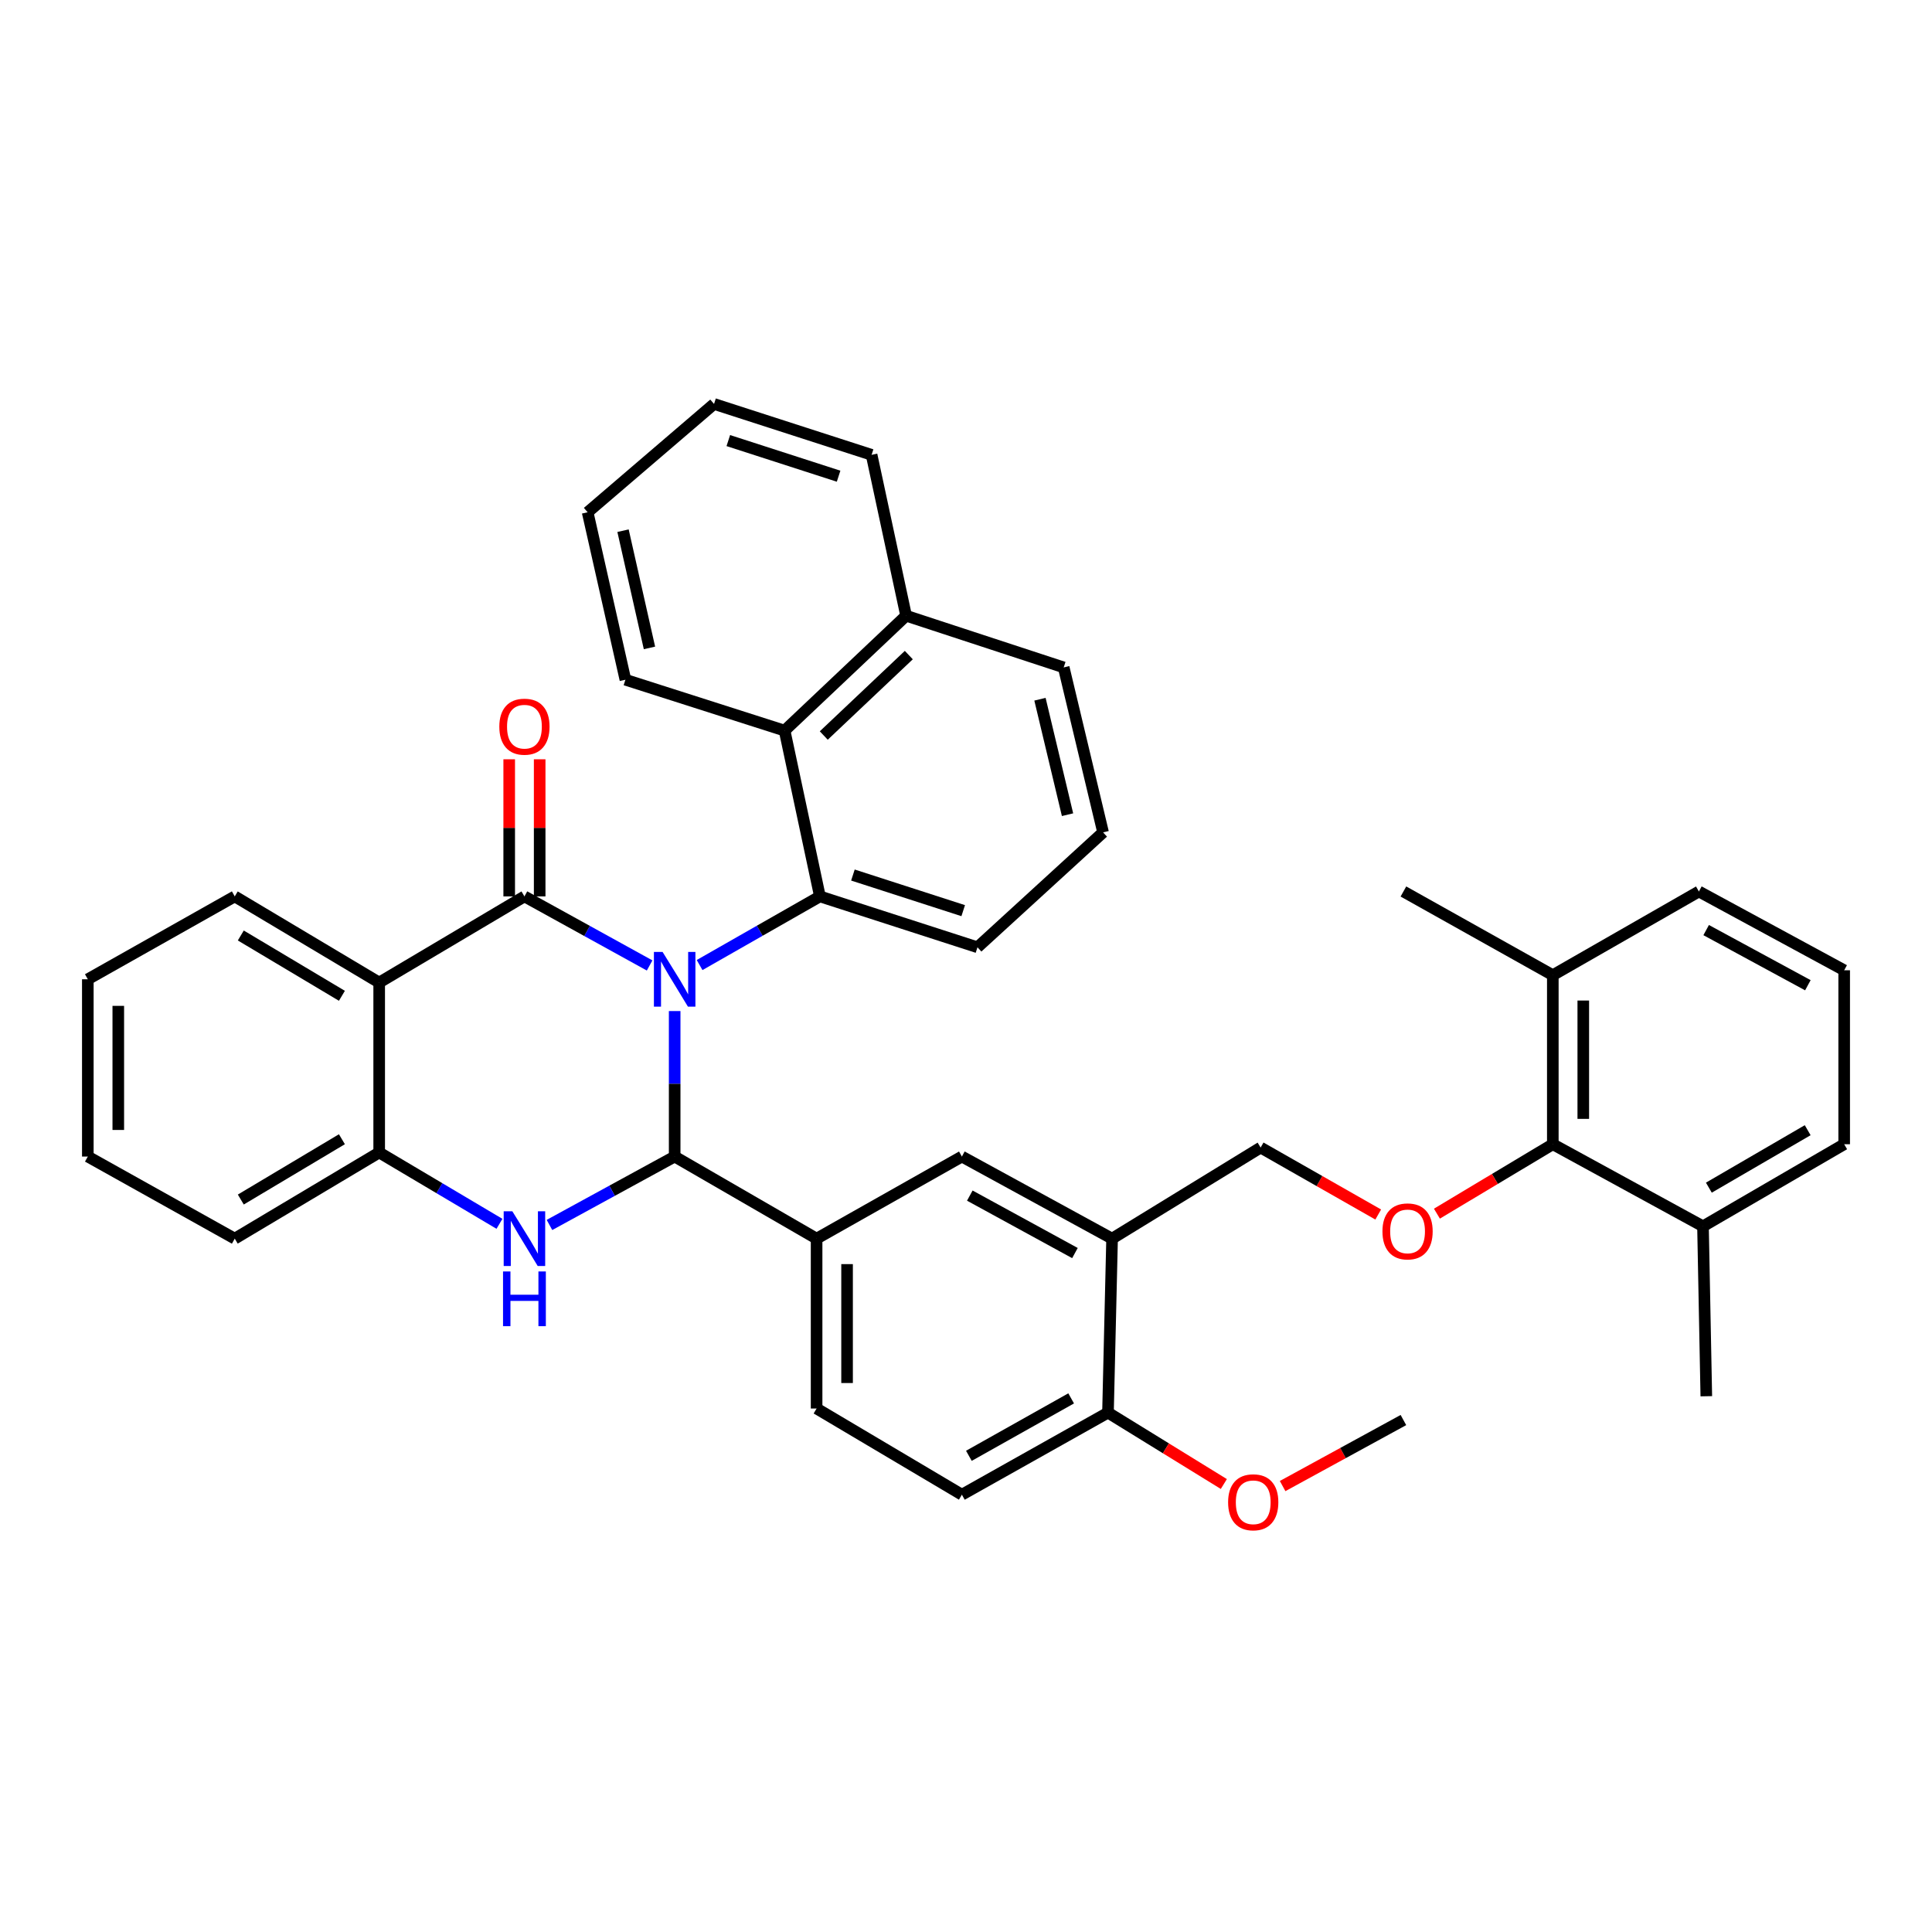 <?xml version='1.0' encoding='iso-8859-1'?>
<svg version='1.1' baseProfile='full'
              xmlns='http://www.w3.org/2000/svg'
                      xmlns:rdkit='http://www.rdkit.org/xml'
                      xmlns:xlink='http://www.w3.org/1999/xlink'
                  xml:space='preserve'
width='1000px' height='1000px' viewBox='0 0 1000 1000'>
<!-- END OF HEADER -->
<rect style='opacity:1.0;fill:#FFFFFF;stroke:none' width='1000' height='1000' x='0' y='0'> </rect>
<path class='bond-0' d='M 336.246,499.722 L 303.847,481.848' style='fill:none;fill-rule:evenodd;stroke:#0000FF;stroke-width:6px;stroke-linecap:butt;stroke-linejoin:miter;stroke-opacity:1' />
<path class='bond-0' d='M 303.847,481.848 L 271.448,463.975' style='fill:none;fill-rule:evenodd;stroke:#000000;stroke-width:6px;stroke-linecap:butt;stroke-linejoin:miter;stroke-opacity:1' />
<path class='bond-1' d='M 349.206,523.325 L 349.206,560.978' style='fill:none;fill-rule:evenodd;stroke:#0000FF;stroke-width:6px;stroke-linecap:butt;stroke-linejoin:miter;stroke-opacity:1' />
<path class='bond-1' d='M 349.206,560.978 L 349.206,598.63' style='fill:none;fill-rule:evenodd;stroke:#000000;stroke-width:6px;stroke-linecap:butt;stroke-linejoin:miter;stroke-opacity:1' />
<path class='bond-3' d='M 362.11,499.509 L 393.249,481.742' style='fill:none;fill-rule:evenodd;stroke:#0000FF;stroke-width:6px;stroke-linecap:butt;stroke-linejoin:miter;stroke-opacity:1' />
<path class='bond-3' d='M 393.249,481.742 L 424.388,463.975' style='fill:none;fill-rule:evenodd;stroke:#000000;stroke-width:6px;stroke-linecap:butt;stroke-linejoin:miter;stroke-opacity:1' />
<path class='bond-4' d='M 271.448,463.975 L 196.266,508.571' style='fill:none;fill-rule:evenodd;stroke:#000000;stroke-width:6px;stroke-linecap:butt;stroke-linejoin:miter;stroke-opacity:1' />
<path class='bond-12' d='M 279.333,463.975 L 279.333,428.489' style='fill:none;fill-rule:evenodd;stroke:#000000;stroke-width:6px;stroke-linecap:butt;stroke-linejoin:miter;stroke-opacity:1' />
<path class='bond-12' d='M 279.333,428.489 L 279.333,393.003' style='fill:none;fill-rule:evenodd;stroke:#FF0000;stroke-width:6px;stroke-linecap:butt;stroke-linejoin:miter;stroke-opacity:1' />
<path class='bond-12' d='M 263.563,463.975 L 263.563,428.489' style='fill:none;fill-rule:evenodd;stroke:#000000;stroke-width:6px;stroke-linecap:butt;stroke-linejoin:miter;stroke-opacity:1' />
<path class='bond-12' d='M 263.563,428.489 L 263.563,393.003' style='fill:none;fill-rule:evenodd;stroke:#FF0000;stroke-width:6px;stroke-linecap:butt;stroke-linejoin:miter;stroke-opacity:1' />
<path class='bond-2' d='M 349.206,598.63 L 316.805,616.333' style='fill:none;fill-rule:evenodd;stroke:#000000;stroke-width:6px;stroke-linecap:butt;stroke-linejoin:miter;stroke-opacity:1' />
<path class='bond-2' d='M 316.805,616.333 L 284.403,634.036' style='fill:none;fill-rule:evenodd;stroke:#0000FF;stroke-width:6px;stroke-linecap:butt;stroke-linejoin:miter;stroke-opacity:1' />
<path class='bond-6' d='M 349.206,598.63 L 422.671,641.115' style='fill:none;fill-rule:evenodd;stroke:#000000;stroke-width:6px;stroke-linecap:butt;stroke-linejoin:miter;stroke-opacity:1' />
<path class='bond-5' d='M 258.523,633.448 L 227.394,614.983' style='fill:none;fill-rule:evenodd;stroke:#0000FF;stroke-width:6px;stroke-linecap:butt;stroke-linejoin:miter;stroke-opacity:1' />
<path class='bond-5' d='M 227.394,614.983 L 196.266,596.519' style='fill:none;fill-rule:evenodd;stroke:#000000;stroke-width:6px;stroke-linecap:butt;stroke-linejoin:miter;stroke-opacity:1' />
<path class='bond-8' d='M 424.388,463.975 L 406.112,378.165' style='fill:none;fill-rule:evenodd;stroke:#000000;stroke-width:6px;stroke-linecap:butt;stroke-linejoin:miter;stroke-opacity:1' />
<path class='bond-20' d='M 424.388,463.975 L 505.94,490.312' style='fill:none;fill-rule:evenodd;stroke:#000000;stroke-width:6px;stroke-linecap:butt;stroke-linejoin:miter;stroke-opacity:1' />
<path class='bond-20' d='M 441.468,452.918 L 498.554,471.354' style='fill:none;fill-rule:evenodd;stroke:#000000;stroke-width:6px;stroke-linecap:butt;stroke-linejoin:miter;stroke-opacity:1' />
<path class='bond-21' d='M 196.266,508.571 L 121.504,463.975' style='fill:none;fill-rule:evenodd;stroke:#000000;stroke-width:6px;stroke-linecap:butt;stroke-linejoin:miter;stroke-opacity:1' />
<path class='bond-21' d='M 176.972,515.426 L 124.639,484.208' style='fill:none;fill-rule:evenodd;stroke:#000000;stroke-width:6px;stroke-linecap:butt;stroke-linejoin:miter;stroke-opacity:1' />
<path class='bond-38' d='M 196.266,508.571 L 196.266,596.519' style='fill:none;fill-rule:evenodd;stroke:#000000;stroke-width:6px;stroke-linecap:butt;stroke-linejoin:miter;stroke-opacity:1' />
<path class='bond-23' d='M 196.266,596.519 L 121.504,641.115' style='fill:none;fill-rule:evenodd;stroke:#000000;stroke-width:6px;stroke-linecap:butt;stroke-linejoin:miter;stroke-opacity:1' />
<path class='bond-23' d='M 176.972,589.664 L 124.639,620.881' style='fill:none;fill-rule:evenodd;stroke:#000000;stroke-width:6px;stroke-linecap:butt;stroke-linejoin:miter;stroke-opacity:1' />
<path class='bond-11' d='M 422.671,641.115 L 497.871,598.63' style='fill:none;fill-rule:evenodd;stroke:#000000;stroke-width:6px;stroke-linecap:butt;stroke-linejoin:miter;stroke-opacity:1' />
<path class='bond-15' d='M 422.671,641.115 L 422.671,729.045' style='fill:none;fill-rule:evenodd;stroke:#000000;stroke-width:6px;stroke-linecap:butt;stroke-linejoin:miter;stroke-opacity:1' />
<path class='bond-15' d='M 438.442,654.304 L 438.442,715.855' style='fill:none;fill-rule:evenodd;stroke:#000000;stroke-width:6px;stroke-linecap:butt;stroke-linejoin:miter;stroke-opacity:1' />
<path class='bond-7' d='M 575.612,641.115 L 497.871,598.63' style='fill:none;fill-rule:evenodd;stroke:#000000;stroke-width:6px;stroke-linecap:butt;stroke-linejoin:miter;stroke-opacity:1' />
<path class='bond-7' d='M 556.388,648.581 L 501.969,618.842' style='fill:none;fill-rule:evenodd;stroke:#000000;stroke-width:6px;stroke-linecap:butt;stroke-linejoin:miter;stroke-opacity:1' />
<path class='bond-13' d='M 575.612,641.115 L 652.502,593.969' style='fill:none;fill-rule:evenodd;stroke:#000000;stroke-width:6px;stroke-linecap:butt;stroke-linejoin:miter;stroke-opacity:1' />
<path class='bond-41' d='M 575.612,641.115 L 573.491,731.174' style='fill:none;fill-rule:evenodd;stroke:#000000;stroke-width:6px;stroke-linecap:butt;stroke-linejoin:miter;stroke-opacity:1' />
<path class='bond-19' d='M 406.112,378.165 L 468.993,318.692' style='fill:none;fill-rule:evenodd;stroke:#000000;stroke-width:6px;stroke-linecap:butt;stroke-linejoin:miter;stroke-opacity:1' />
<path class='bond-19' d='M 426.381,380.702 L 470.398,339.071' style='fill:none;fill-rule:evenodd;stroke:#000000;stroke-width:6px;stroke-linecap:butt;stroke-linejoin:miter;stroke-opacity:1' />
<path class='bond-24' d='M 406.112,378.165 L 323.71,351.828' style='fill:none;fill-rule:evenodd;stroke:#000000;stroke-width:6px;stroke-linecap:butt;stroke-linejoin:miter;stroke-opacity:1' />
<path class='bond-9' d='M 803.734,592.252 L 773.738,610.219' style='fill:none;fill-rule:evenodd;stroke:#000000;stroke-width:6px;stroke-linecap:butt;stroke-linejoin:miter;stroke-opacity:1' />
<path class='bond-9' d='M 773.738,610.219 L 743.743,628.186' style='fill:none;fill-rule:evenodd;stroke:#FF0000;stroke-width:6px;stroke-linecap:butt;stroke-linejoin:miter;stroke-opacity:1' />
<path class='bond-16' d='M 803.734,592.252 L 803.734,504.751' style='fill:none;fill-rule:evenodd;stroke:#000000;stroke-width:6px;stroke-linecap:butt;stroke-linejoin:miter;stroke-opacity:1' />
<path class='bond-16' d='M 819.505,579.127 L 819.505,517.876' style='fill:none;fill-rule:evenodd;stroke:#000000;stroke-width:6px;stroke-linecap:butt;stroke-linejoin:miter;stroke-opacity:1' />
<path class='bond-17' d='M 803.734,592.252 L 881.466,634.736' style='fill:none;fill-rule:evenodd;stroke:#000000;stroke-width:6px;stroke-linecap:butt;stroke-linejoin:miter;stroke-opacity:1' />
<path class='bond-10' d='M 713.364,628.635 L 682.933,611.302' style='fill:none;fill-rule:evenodd;stroke:#FF0000;stroke-width:6px;stroke-linecap:butt;stroke-linejoin:miter;stroke-opacity:1' />
<path class='bond-10' d='M 682.933,611.302 L 652.502,593.969' style='fill:none;fill-rule:evenodd;stroke:#000000;stroke-width:6px;stroke-linecap:butt;stroke-linejoin:miter;stroke-opacity:1' />
<path class='bond-14' d='M 573.491,731.174 L 497.871,773.649' style='fill:none;fill-rule:evenodd;stroke:#000000;stroke-width:6px;stroke-linecap:butt;stroke-linejoin:miter;stroke-opacity:1' />
<path class='bond-14' d='M 554.425,723.795 L 501.491,753.528' style='fill:none;fill-rule:evenodd;stroke:#000000;stroke-width:6px;stroke-linecap:butt;stroke-linejoin:miter;stroke-opacity:1' />
<path class='bond-22' d='M 573.491,731.174 L 603.474,749.649' style='fill:none;fill-rule:evenodd;stroke:#000000;stroke-width:6px;stroke-linecap:butt;stroke-linejoin:miter;stroke-opacity:1' />
<path class='bond-22' d='M 603.474,749.649 L 633.457,768.125' style='fill:none;fill-rule:evenodd;stroke:#FF0000;stroke-width:6px;stroke-linecap:butt;stroke-linejoin:miter;stroke-opacity:1' />
<path class='bond-18' d='M 422.671,729.045 L 497.871,773.649' style='fill:none;fill-rule:evenodd;stroke:#000000;stroke-width:6px;stroke-linecap:butt;stroke-linejoin:miter;stroke-opacity:1' />
<path class='bond-27' d='M 803.734,504.751 L 879.346,461.434' style='fill:none;fill-rule:evenodd;stroke:#000000;stroke-width:6px;stroke-linecap:butt;stroke-linejoin:miter;stroke-opacity:1' />
<path class='bond-30' d='M 803.734,504.751 L 726.405,461.434' style='fill:none;fill-rule:evenodd;stroke:#000000;stroke-width:6px;stroke-linecap:butt;stroke-linejoin:miter;stroke-opacity:1' />
<path class='bond-28' d='M 881.466,634.736 L 954.545,592.252' style='fill:none;fill-rule:evenodd;stroke:#000000;stroke-width:6px;stroke-linecap:butt;stroke-linejoin:miter;stroke-opacity:1' />
<path class='bond-28' d='M 884.502,614.729 L 935.657,584.99' style='fill:none;fill-rule:evenodd;stroke:#000000;stroke-width:6px;stroke-linecap:butt;stroke-linejoin:miter;stroke-opacity:1' />
<path class='bond-31' d='M 881.466,634.736 L 883.183,722.693' style='fill:none;fill-rule:evenodd;stroke:#000000;stroke-width:6px;stroke-linecap:butt;stroke-linejoin:miter;stroke-opacity:1' />
<path class='bond-32' d='M 468.993,318.692 L 451.137,235.423' style='fill:none;fill-rule:evenodd;stroke:#000000;stroke-width:6px;stroke-linecap:butt;stroke-linejoin:miter;stroke-opacity:1' />
<path class='bond-39' d='M 468.993,318.692 L 550.571,345.45' style='fill:none;fill-rule:evenodd;stroke:#000000;stroke-width:6px;stroke-linecap:butt;stroke-linejoin:miter;stroke-opacity:1' />
<path class='bond-25' d='M 505.94,490.312 L 570.95,430.83' style='fill:none;fill-rule:evenodd;stroke:#000000;stroke-width:6px;stroke-linecap:butt;stroke-linejoin:miter;stroke-opacity:1' />
<path class='bond-34' d='M 121.504,463.975 L 45.455,506.871' style='fill:none;fill-rule:evenodd;stroke:#000000;stroke-width:6px;stroke-linecap:butt;stroke-linejoin:miter;stroke-opacity:1' />
<path class='bond-33' d='M 663.88,769.181 L 695.142,752.096' style='fill:none;fill-rule:evenodd;stroke:#FF0000;stroke-width:6px;stroke-linecap:butt;stroke-linejoin:miter;stroke-opacity:1' />
<path class='bond-33' d='M 695.142,752.096 L 726.405,735.011' style='fill:none;fill-rule:evenodd;stroke:#000000;stroke-width:6px;stroke-linecap:butt;stroke-linejoin:miter;stroke-opacity:1' />
<path class='bond-35' d='M 121.504,641.115 L 45.455,598.63' style='fill:none;fill-rule:evenodd;stroke:#000000;stroke-width:6px;stroke-linecap:butt;stroke-linejoin:miter;stroke-opacity:1' />
<path class='bond-36' d='M 323.71,351.828 L 304.163,265.151' style='fill:none;fill-rule:evenodd;stroke:#000000;stroke-width:6px;stroke-linecap:butt;stroke-linejoin:miter;stroke-opacity:1' />
<path class='bond-36' d='M 336.163,335.357 L 322.48,274.683' style='fill:none;fill-rule:evenodd;stroke:#000000;stroke-width:6px;stroke-linecap:butt;stroke-linejoin:miter;stroke-opacity:1' />
<path class='bond-29' d='M 570.95,430.83 L 550.571,345.45' style='fill:none;fill-rule:evenodd;stroke:#000000;stroke-width:6px;stroke-linecap:butt;stroke-linejoin:miter;stroke-opacity:1' />
<path class='bond-29' d='M 552.554,421.685 L 538.288,361.918' style='fill:none;fill-rule:evenodd;stroke:#000000;stroke-width:6px;stroke-linecap:butt;stroke-linejoin:miter;stroke-opacity:1' />
<path class='bond-26' d='M 954.545,502.21 L 954.545,592.252' style='fill:none;fill-rule:evenodd;stroke:#000000;stroke-width:6px;stroke-linecap:butt;stroke-linejoin:miter;stroke-opacity:1' />
<path class='bond-43' d='M 954.545,502.21 L 879.346,461.434' style='fill:none;fill-rule:evenodd;stroke:#000000;stroke-width:6px;stroke-linecap:butt;stroke-linejoin:miter;stroke-opacity:1' />
<path class='bond-43' d='M 935.748,509.957 L 883.108,481.414' style='fill:none;fill-rule:evenodd;stroke:#000000;stroke-width:6px;stroke-linecap:butt;stroke-linejoin:miter;stroke-opacity:1' />
<path class='bond-40' d='M 451.137,235.423 L 369.585,209.086' style='fill:none;fill-rule:evenodd;stroke:#000000;stroke-width:6px;stroke-linecap:butt;stroke-linejoin:miter;stroke-opacity:1' />
<path class='bond-40' d='M 434.058,246.48 L 376.972,228.044' style='fill:none;fill-rule:evenodd;stroke:#000000;stroke-width:6px;stroke-linecap:butt;stroke-linejoin:miter;stroke-opacity:1' />
<path class='bond-42' d='M 45.455,506.871 L 45.455,598.63' style='fill:none;fill-rule:evenodd;stroke:#000000;stroke-width:6px;stroke-linecap:butt;stroke-linejoin:miter;stroke-opacity:1' />
<path class='bond-42' d='M 61.225,520.635 L 61.225,584.866' style='fill:none;fill-rule:evenodd;stroke:#000000;stroke-width:6px;stroke-linecap:butt;stroke-linejoin:miter;stroke-opacity:1' />
<path class='bond-37' d='M 304.163,265.151 L 369.585,209.086' style='fill:none;fill-rule:evenodd;stroke:#000000;stroke-width:6px;stroke-linecap:butt;stroke-linejoin:miter;stroke-opacity:1' />
<path  class='atom-0' d='M 342.946 492.711
L 352.226 507.711
Q 353.146 509.191, 354.626 511.871
Q 356.106 514.551, 356.186 514.711
L 356.186 492.711
L 359.946 492.711
L 359.946 521.031
L 356.066 521.031
L 346.106 504.631
Q 344.946 502.711, 343.706 500.511
Q 342.506 498.311, 342.146 497.631
L 342.146 521.031
L 338.466 521.031
L 338.466 492.711
L 342.946 492.711
' fill='#0000FF'/>
<path  class='atom-3' d='M 265.188 626.955
L 274.468 641.955
Q 275.388 643.435, 276.868 646.115
Q 278.348 648.795, 278.428 648.955
L 278.428 626.955
L 282.188 626.955
L 282.188 655.275
L 278.308 655.275
L 268.348 638.875
Q 267.188 636.955, 265.948 634.755
Q 264.748 632.555, 264.388 631.875
L 264.388 655.275
L 260.708 655.275
L 260.708 626.955
L 265.188 626.955
' fill='#0000FF'/>
<path  class='atom-3' d='M 260.368 658.107
L 264.208 658.107
L 264.208 670.147
L 278.688 670.147
L 278.688 658.107
L 282.528 658.107
L 282.528 686.427
L 278.688 686.427
L 278.688 673.347
L 264.208 673.347
L 264.208 686.427
L 260.368 686.427
L 260.368 658.107
' fill='#0000FF'/>
<path  class='atom-11' d='M 715.552 637.366
Q 715.552 630.566, 718.912 626.766
Q 722.272 622.966, 728.552 622.966
Q 734.832 622.966, 738.192 626.766
Q 741.552 630.566, 741.552 637.366
Q 741.552 644.246, 738.152 648.166
Q 734.752 652.046, 728.552 652.046
Q 722.312 652.046, 718.912 648.166
Q 715.552 644.286, 715.552 637.366
M 728.552 648.846
Q 732.872 648.846, 735.192 645.966
Q 737.552 643.046, 737.552 637.366
Q 737.552 631.806, 735.192 629.006
Q 732.872 626.166, 728.552 626.166
Q 724.232 626.166, 721.872 628.966
Q 719.552 631.766, 719.552 637.366
Q 719.552 643.086, 721.872 645.966
Q 724.232 648.846, 728.552 648.846
' fill='#FF0000'/>
<path  class='atom-13' d='M 258.448 376.125
Q 258.448 369.325, 261.808 365.525
Q 265.168 361.725, 271.448 361.725
Q 277.728 361.725, 281.088 365.525
Q 284.448 369.325, 284.448 376.125
Q 284.448 383.005, 281.048 386.925
Q 277.648 390.805, 271.448 390.805
Q 265.208 390.805, 261.808 386.925
Q 258.448 383.045, 258.448 376.125
M 271.448 387.605
Q 275.768 387.605, 278.088 384.725
Q 280.448 381.805, 280.448 376.125
Q 280.448 370.565, 278.088 367.765
Q 275.768 364.925, 271.448 364.925
Q 267.128 364.925, 264.768 367.725
Q 262.448 370.525, 262.448 376.125
Q 262.448 381.845, 264.768 384.725
Q 267.128 387.605, 271.448 387.605
' fill='#FF0000'/>
<path  class='atom-23' d='M 635.665 777.576
Q 635.665 770.776, 639.025 766.976
Q 642.385 763.176, 648.665 763.176
Q 654.945 763.176, 658.305 766.976
Q 661.665 770.776, 661.665 777.576
Q 661.665 784.456, 658.265 788.376
Q 654.865 792.256, 648.665 792.256
Q 642.425 792.256, 639.025 788.376
Q 635.665 784.496, 635.665 777.576
M 648.665 789.056
Q 652.985 789.056, 655.305 786.176
Q 657.665 783.256, 657.665 777.576
Q 657.665 772.016, 655.305 769.216
Q 652.985 766.376, 648.665 766.376
Q 644.345 766.376, 641.985 769.176
Q 639.665 771.976, 639.665 777.576
Q 639.665 783.296, 641.985 786.176
Q 644.345 789.056, 648.665 789.056
' fill='#FF0000'/>
</svg>
